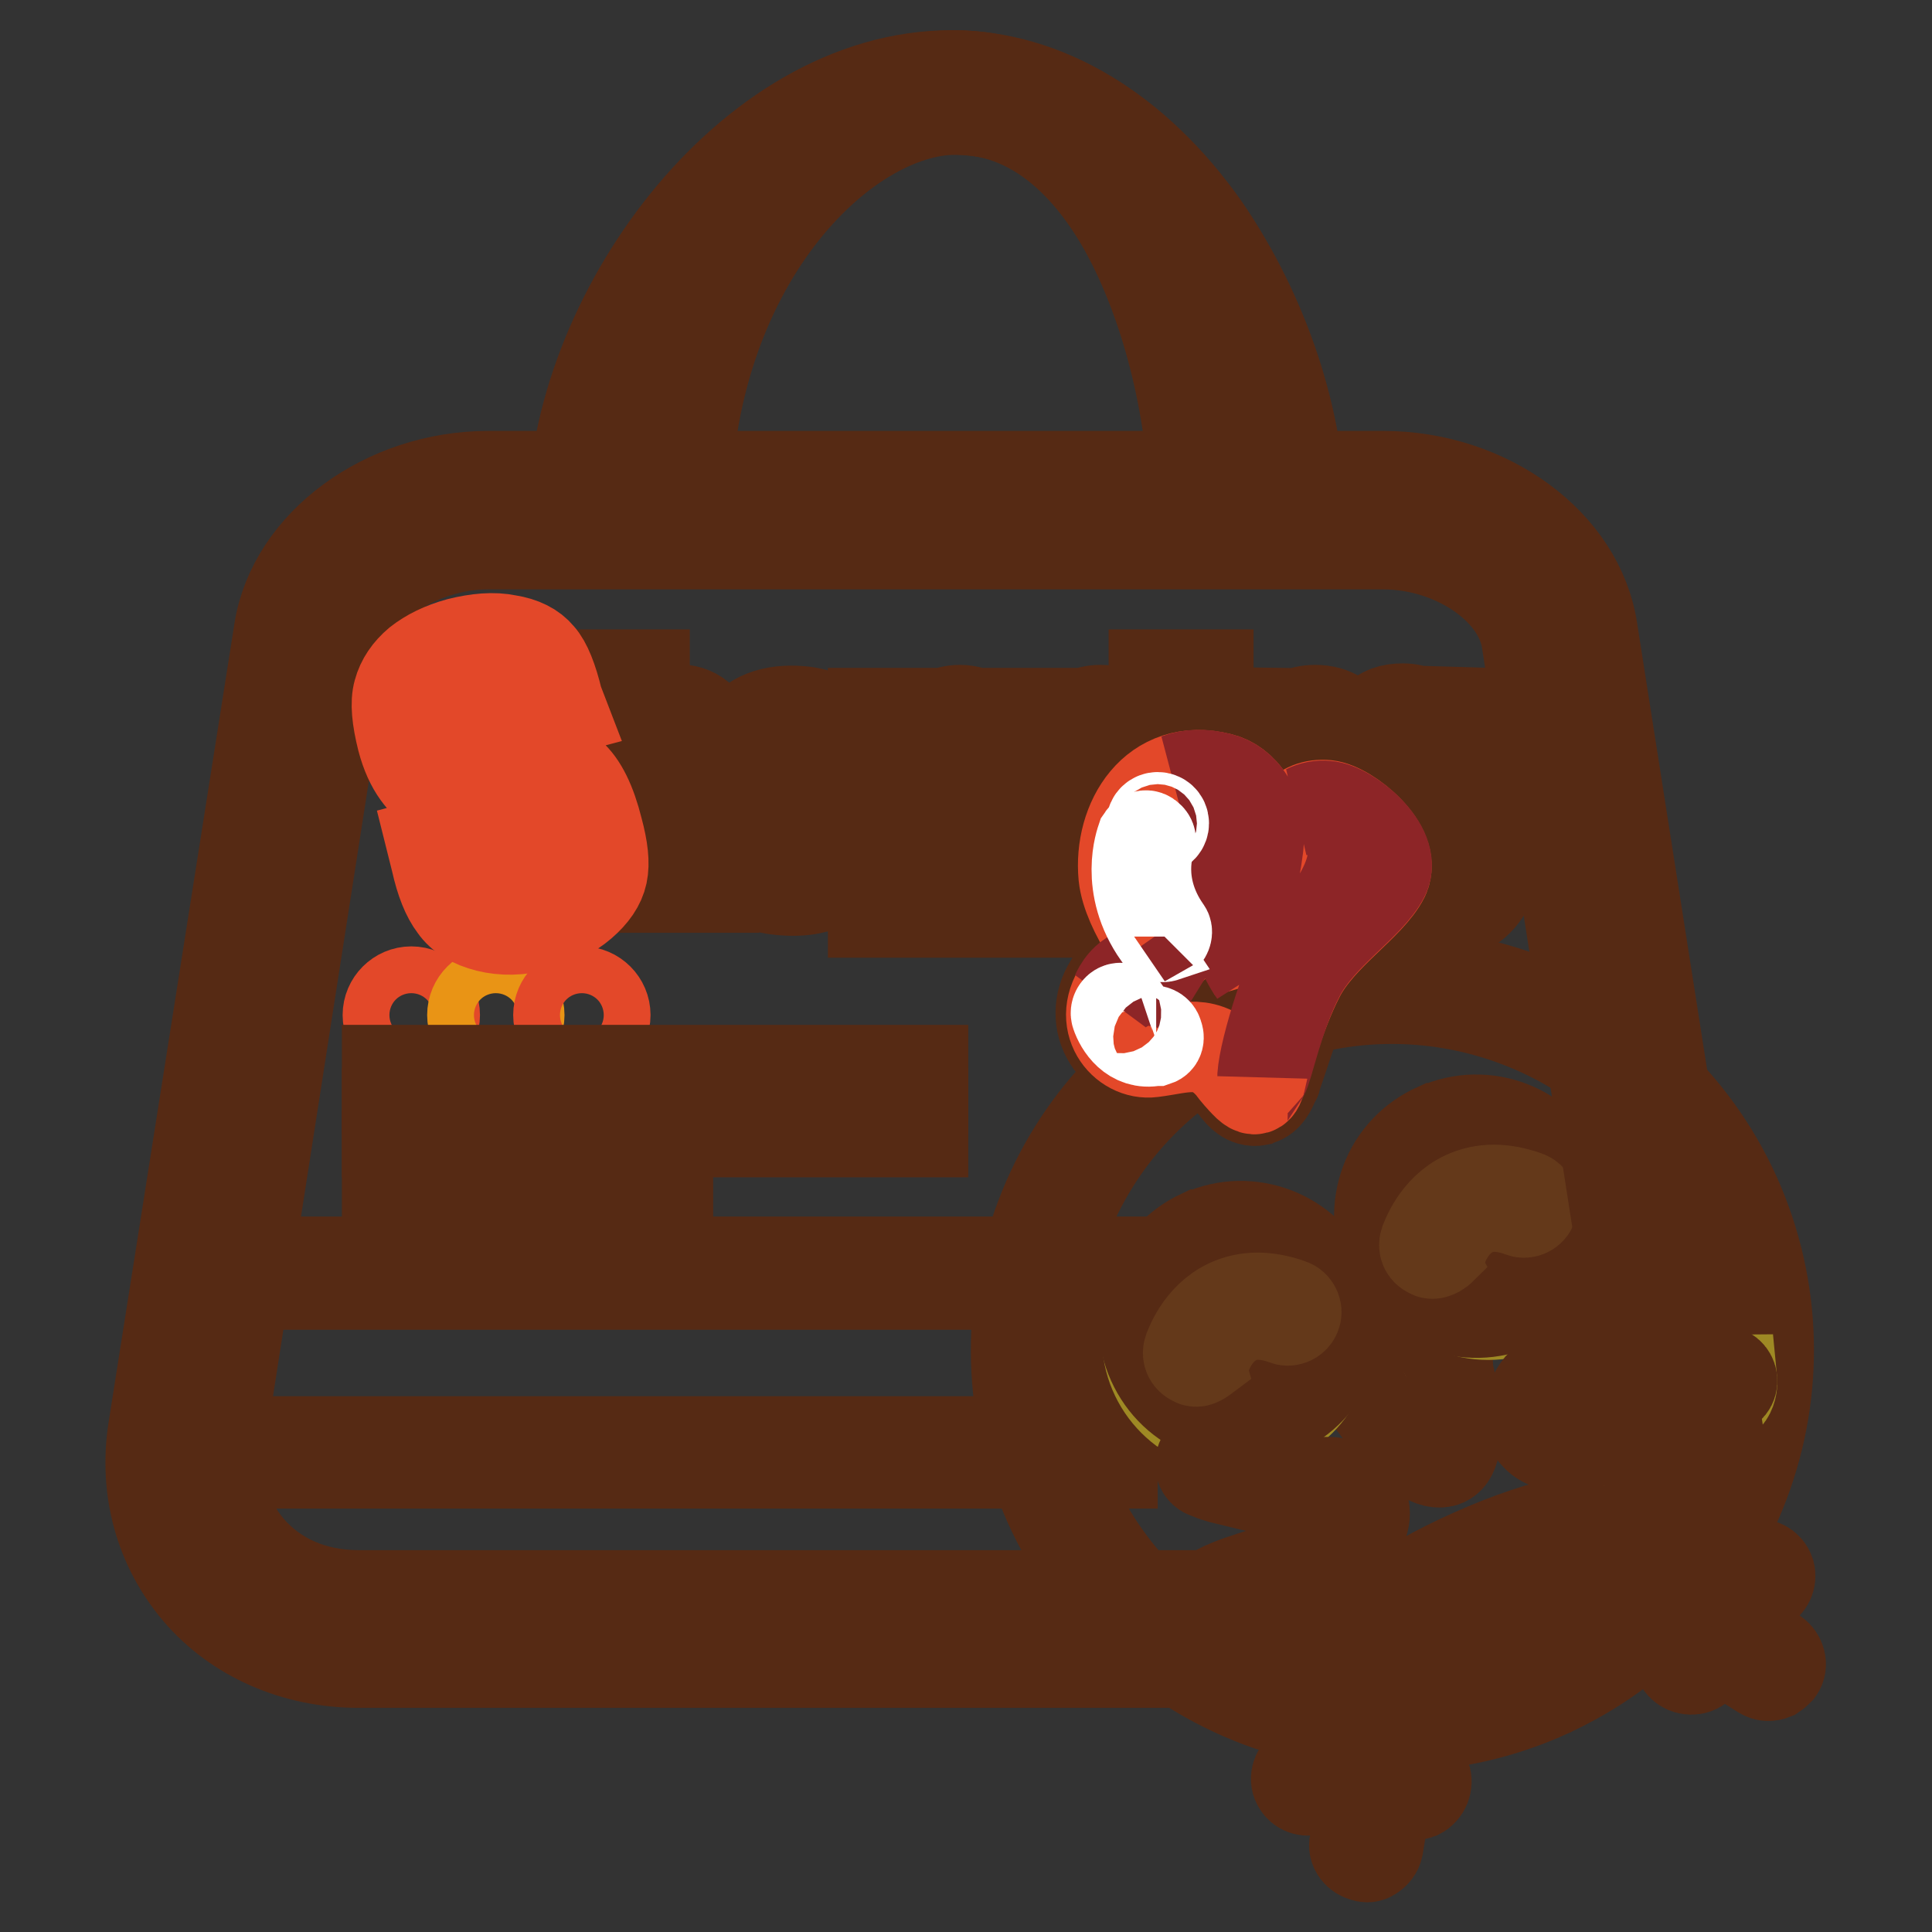 <?xml version="1.0" encoding="utf-8"?>
<!-- Svg Vector Icons : http://www.onlinewebfonts.com/icon -->
<!DOCTYPE svg PUBLIC "-//W3C//DTD SVG 1.1//EN" "http://www.w3.org/Graphics/SVG/1.1/DTD/svg11.dtd">
<svg version="1.1" xmlns="http://www.w3.org/2000/svg" xmlns:xlink="http://www.w3.org/1999/xlink" x="0px" y="0px" viewBox="0 0 256 256" enable-background="new 0 0 256 256" xml:space="preserve">
<rect x="0" y="0" width="256" height="256" fill="#333333" stroke="none"/>
<g> <path stroke-width="12" fill-opacity="0" stroke="#eff2cb"  d="M200.5,215.9h-153c-14.7,0-24.9-11.8-22.7-25.7L41.4,84.3c1.5-9.3,11.9-16.6,23.4-16.6h118.6 c11.4,0,21.9,7.3,23.4,16.6l16.6,105.9C225.5,204.1,215.2,215.9,200.5,215.9z"/> <path stroke-width="12" fill-opacity="0" stroke="#562a14"  d="M85.4,89.4v6.3c0.6-0.6,1.3-1,2-1.3s1.5-0.4,2.2-0.4c1.2,0,2.3,0.3,3.1,1c0.9,0.6,1.4,1.4,1.6,2.2 c0.2,0.8,0.3,2.3,0.3,4.5v15.9h-7v-16.2c0-1.3-0.1-2.2-0.2-2.6c-0.2-0.4-0.4-0.6-0.9-0.6c-0.4,0-0.7,0.2-0.9,0.6 c-0.2,0.4-0.2,1.2-0.2,2.3v16.4h-7V89.4H85.4z M113,102.6v5.7c0,2.1-0.1,3.6-0.3,4.6c-0.2,1-0.7,1.9-1.3,2.7 c-0.7,0.8-1.6,1.5-2.6,1.8c-1.1,0.4-2.3,0.6-3.7,0.6c-1.5,0-2.9-0.2-3.9-0.5c-1.1-0.3-1.9-0.9-2.5-1.5c-0.6-0.7-1-1.5-1.3-2.5 c-0.3-1-0.4-2.4-0.4-4.4v-5.9c0-2.1,0.2-3.8,0.7-5s1.3-2.2,2.5-2.9s2.8-1.1,4.6-1.1c1.6,0,2.9,0.2,4.1,0.7c1.1,0.5,2,1.1,2.6,1.8 c0.6,0.8,1,1.5,1.3,2.3C112.9,99.7,113,100.9,113,102.6z M106,100.8c0-1.2-0.1-1.9-0.2-2.2c-0.2-0.3-0.4-0.5-0.8-0.5 c-0.4,0-0.7,0.2-0.8,0.5c-0.1,0.3-0.2,1-0.2,2.2v10.4c0,1.1,0.1,1.8,0.2,2.1s0.4,0.5,0.8,0.5c0.4,0,0.7-0.2,0.8-0.5 c0.1-0.3,0.2-1,0.2-2L106,100.8L106,100.8L106,100.8z M122.7,94.5l-0.1,2c0.6-0.8,1.3-1.4,2.1-1.8c0.8-0.4,1.6-0.6,2.5-0.6 c1.1,0,2,0.3,2.8,0.9c0.8,0.6,1.3,1.3,1.5,2s0.3,2.1,0.3,3.9v9.7c0,2.1-0.2,3.6-0.4,4.5c-0.2,0.9-0.8,1.6-1.5,2.1 c-0.8,0.5-1.7,0.8-2.8,0.8c-0.9,0-1.7-0.2-2.4-0.6c-0.7-0.4-1.4-1-2-1.8v5.3h-7V94.5L122.7,94.5L122.7,94.5z M124.7,101.2 c0-1.4,0-2.3-0.2-2.6c-0.1-0.3-0.4-0.5-0.9-0.5c-0.5,0-0.8,0.2-0.9,0.5c-0.2,0.3-0.2,1.2-0.2,2.5v9.6c0,1.4,0.1,2.3,0.2,2.6 c0.2,0.3,0.5,0.5,0.9,0.5s0.7-0.2,0.8-0.5c0.1-0.3,0.2-1.1,0.2-2.3V101.2z M141.3,94.5l-0.1,2c0.6-0.8,1.3-1.4,2.1-1.8 c0.8-0.4,1.6-0.6,2.5-0.6c1.1,0,2,0.3,2.8,0.9c0.8,0.6,1.3,1.3,1.5,2s0.3,2.1,0.3,3.9v9.7c0,2.1-0.2,3.6-0.4,4.5 c-0.2,0.9-0.8,1.6-1.5,2.1c-0.8,0.5-1.7,0.8-2.8,0.8c-0.9,0-1.7-0.2-2.4-0.6c-0.7-0.4-1.4-1-2-1.8v5.3h-7V94.5L141.3,94.5 L141.3,94.5z M143.3,101.2c0-1.4,0-2.3-0.2-2.6c-0.1-0.3-0.4-0.5-0.9-0.5c-0.5,0-0.8,0.2-0.9,0.5c-0.2,0.3-0.2,1.2-0.2,2.5v9.6 c0,1.4,0.1,2.3,0.2,2.6c0.2,0.3,0.5,0.5,0.9,0.5s0.7-0.2,0.8-0.5c0.1-0.3,0.2-1.1,0.2-2.3V101.2z M160.1,89.4v3.7h-7.2v-3.7H160.1z  M160.1,94.5v23.1h-7.2V94.5H160.1z M169.9,94.5l-0.1,2.1c0.5-0.8,1.1-1.5,1.9-1.9c0.7-0.4,1.6-0.6,2.6-0.6c1.2,0,2.2,0.3,3,0.8 c0.8,0.6,1.3,1.3,1.5,2.1c0.2,0.9,0.3,2.3,0.3,4.3v16.2h-7v-15.9c0-1.6,0-2.6-0.2-2.9c-0.1-0.3-0.4-0.5-0.9-0.5s-0.8,0.2-1,0.6 c-0.2,0.4-0.2,1.5-0.2,3.2v15.5h-7V94.4L169.9,94.5L169.9,94.5L169.9,94.5z M197.5,94.5v17.8c0,2.4-0.1,3.9-0.2,4.6 c-0.1,0.7-0.5,1.4-1.2,2.2c-0.7,0.8-1.6,1.4-2.8,1.8c-1.2,0.4-2.7,0.6-4.5,0.6c-2.2,0-4-0.4-5.4-1.1c-1.4-0.8-2.1-2.2-2.1-4.5h6.8 c0,1,0.4,1.5,1.1,1.5c0.5,0,0.9-0.2,1-0.5s0.2-1,0.2-2v-1.8c-0.6,0.6-1.2,1-1.9,1.2c-0.7,0.3-1.4,0.4-2.1,0.4 c-1.3,0-2.3-0.2-3.1-0.8c-0.8-0.5-1.4-1.2-1.7-2c-0.3-0.8-0.5-2-0.5-3.5v-8.4c0-2.2,0.4-3.8,1.2-4.7c0.8-1,2-1.4,3.6-1.4 c0.9,0,1.7,0.2,2.4,0.6c0.7,0.3,1.4,0.9,2,1.6l0.5-1.8L197.5,94.5L197.5,94.5L197.5,94.5z M190.4,100.6c0-1-0.1-1.7-0.2-2 c-0.1-0.3-0.4-0.4-0.8-0.4s-0.7,0.2-0.9,0.5c-0.2,0.3-0.2,1-0.2,2v7.7c0,1,0.1,1.7,0.2,2c0.1,0.3,0.4,0.5,0.8,0.5 c0.5,0,0.8-0.2,0.9-0.6c0.2-0.4,0.2-1.2,0.2-2.5L190.4,100.6L190.4,100.6z"/> <path stroke-width="12" fill-opacity="0" stroke="#562a14"  d="M172.3,68.6h-4.4c0-21.5-16.7-54.1-41.9-54.1c-24.2,0-45.7,30.3-45.7,54.1h-4.4c0-26.3,23.1-58.6,50.2-58.6 c12.4,0,24.4,7.2,33.5,20.1C167.5,41.6,172.3,55.9,172.3,68.6L172.3,68.6z"/> <path stroke-width="12" fill-opacity="0" stroke="#562a14"  d="M162.7,68.6h-4.4c0-12.5-3.1-26-8.2-36.2c-4.1-8.2-11.6-17.9-23.4-17.9c-15,0-35.9,20.6-35.9,54.1h-4.5 c0-24.5,15.4-58.6,40.3-58.6C151.2,10.1,162.7,45,162.7,68.6L162.7,68.6z"/> <path stroke-width="12" fill-opacity="0" stroke="#e99415"  d="M145.9,192.5H24.5l5-23.7h116.3V192.5z"/> <path stroke-width="12" fill-opacity="0" stroke="#562a14"  d="M147.3,193.9H22.7l5.7-26.7h119V193.9L147.3,193.9z M26.3,191h118.1v-20.8H30.7L26.3,191z"/> <path stroke-width="12" fill-opacity="0" stroke="#f4d924"  d="M136.2,178.9c0,26.7,21.6,48.3,48.3,48.3s48.3-21.6,48.3-48.3l0,0c0-26.7-21.6-48.3-48.3-48.3 S136.2,152.3,136.2,178.9z"/> <path stroke-width="12" fill-opacity="0" stroke="#e34829"  d="M172.5,225.5c0,0,4-9.8,23.1-18.3c19.1-8.5,31.2-5,31.2-5s-1.3,10.5-22.9,20.3 C182.4,232.2,172.5,225.5,172.5,225.5L172.5,225.5z"/> <path stroke-width="12" fill-opacity="0" stroke="#562a14"  d="M204.5,223.5C204.5,223.5,204.4,223.5,204.5,223.5c-22,10-32.3,3.3-32.7,3l-0.8-0.6l0.4-1 c0.2-0.4,4.4-10.4,23.7-19c19.3-8.7,31.6-5.2,32.1-5l1,0.3l-0.2,1C227.9,202.8,226.3,213.6,204.5,223.5z M174.2,224.9 c1.1,0.5,3.2,1.2,6.3,1.4c4.5,0.3,12.2-0.2,22.9-5.1c0,0,0.1,0,0.1,0c16.4-7.5,20.7-15.3,21.7-18.2c-3.4-0.6-14.1-1.6-29.1,5.2 c-0.2,0.1-0.3,0.2-0.5,0.2C181,215.1,175.7,222.3,174.2,224.9z"/> <path stroke-width="12" fill-opacity="0" stroke="#562a14"  d="M174,237.1c-0.7,0.3-1.6,0.1-2-0.6c-0.5-0.7-0.2-1.7,0.5-2.2l10.2-6.5c0.7-0.5,1.7-0.2,2.2,0.5 c0.5,0.7,0.2,1.7-0.5,2.2l-10.2,6.5C174.2,237.1,174.1,237.1,174,237.1L174,237.1z"/> <path stroke-width="12" fill-opacity="0" stroke="#562a14"  d="M181.7,245.9c-0.3,0.2-0.6,0.2-0.9,0.1c-0.9-0.2-1.5-1-1.3-1.8L182,229c0.2-0.9,1-1.5,1.8-1.3 c0.9,0.2,1.5,1,1.3,1.8l-2.5,15.2C182.5,245.2,182.2,245.6,181.7,245.9z"/> <path stroke-width="12" fill-opacity="0" stroke="#562a14"  d="M188,237.7c-0.8,0.3-1.7,0-2.1-0.7l-3.7-7c-0.4-0.8-0.1-1.8,0.7-2.2c0.8-0.4,1.8-0.1,2.2,0.7l3.8,7 C189.2,236.3,188.8,237.3,188,237.7C188,237.7,188,237.7,188,237.7z M233.6,210.3c-0.1,0-0.2,0.1-0.2,0.1l-11.6,3.3 c-0.8,0.2-1.7-0.2-2-1.1c-0.2-0.8,0.2-1.8,1.1-2l11.6-3.3c0.8-0.2,1.7,0.2,2,1.1C234.7,209.2,234.3,210,233.6,210.3z"/> <path stroke-width="12" fill-opacity="0" stroke="#562a14"  d="M235,221.9c-0.5,0.2-1,0.2-1.5-0.1l-13-8.2c-0.7-0.5-1-1.5-0.5-2.2c0.5-0.7,1.5-1,2.2-0.5l13,8.2 c0.7,0.5,1,1.5,0.5,2.2C235.5,221.5,235.3,221.7,235,221.9L235,221.9z"/> <path stroke-width="12" fill-opacity="0" stroke="#562a14"  d="M224.7,221.1C224.7,221.1,224.7,221.1,224.7,221.1c-0.9,0.3-1.8-0.1-2.2-0.9l-2.8-7.5 c-0.3-0.8,0.1-1.8,1-2.1c0.8-0.3,1.8,0.1,2.1,1l2.8,7.5C225.9,220,225.5,220.8,224.7,221.1z"/> <path stroke-width="12" fill-opacity="0" stroke="#562a14"  d="M205.1,224.3c-0.1,0-0.2,0.1-0.2,0.1c-12.1,5.4-25.7,5.8-38.1,1.1c-12.4-4.7-22.3-14-27.8-26.2 c-5.4-12.1-5.8-25.7-1.1-38.1c4.7-12.4,14-22.3,26.2-27.8c25.1-11.2,54.6,0,65.9,25.1c5.4,12.1,5.8,25.7,1.1,38.1 C226.4,209,217.2,218.8,205.1,224.3L205.1,224.3z M165.2,136.5c-11.3,5.1-19.9,14.3-24.3,25.9c-4.4,11.6-4.1,24.3,1,35.7 c5.1,11.4,14.3,20.1,26,24.5c11.6,4.4,24.3,4.1,35.7-1c11.3-5.1,20.1-14.3,24.5-26c4.4-11.6,4.1-24.3-1-35.7l1.5-0.7l-1.5,0.7 c-10.5-23.5-38.2-34-61.7-23.5C165.3,136.4,165.3,136.4,165.2,136.5z"/> <path stroke-width="12" fill-opacity="0" stroke="#562a14"  d="M167.2,145.6c-0.2,0.1-0.3,0.1-0.5,0.2c-1.5,0.3-2.5-1-2.8-1.4c-0.1-0.1-0.2-0.2-0.4-0.5 c-0.6-0.7-1.1-1.2-1.4-1.6c-2.2-2.6-4-2.3-7-1.8c-0.7,0.1-1.4,0.2-2.1,0.3c-2.4,0.3-4.8-0.9-6.1-3c-1.4-2.2-1.4-5,0.1-7.4 c0.5-0.9,2.1-3.4,5.5-3.4h0.2c-2.5-3.7-4.7-7.5-5.1-10.9c-0.8-7.2,2.1-12.6,7.7-14.6c2.9-1,4.8-0.8,7.1-0.3c3.6,0.9,6,4.4,6.2,8.9 c1.4-2.5,2.6-3.8,4-4.5c1.6-0.8,2.6-0.8,3.5-0.7h0.1c3.4,0.3,9.3,5.1,9.4,9.4c0,0.8-0.2,1.5-0.5,2.2c-1,2-3,3.9-5.1,6 c-2.3,2.2-4.7,4.6-6.1,7.2c-1.1,2-2.8,7.1-3.8,10.1c-0.7,2.1-0.9,2.6-1,3c0,0.1,0,0.2-0.1,0.2C168.6,143.9,168.2,145.1,167.2,145.6 L167.2,145.6z M151.1,130.4c-0.8,0.4-1.3,1.1-1.4,1.5c0,0,0,0.1-0.1,0.1c-1.2,2-0.6,3.4-0.2,4.1c0.7,1.1,2,1.7,3.1,1.6 c0.7-0.1,1.4-0.2,2-0.3c3.3-0.6,6.7-1.1,10,2.9c0.1,0.1,0.1,0.2,0.2,0.2c0.2,0.2,0.8,1,1.1,1.3c0,0,0,0.1,0.1,0.1 c0-0.1,0.1-0.2,0.2-0.3c0.1-0.3,0.5-1.4,0.8-2.5c1.1-3.4,2.8-8.4,4-10.6c1.6-3.1,4.3-5.7,6.7-8c1.9-1.8,3.7-3.6,4.5-5.1 c0.1-0.2,0.2-0.5,0.2-0.8c0-2.6-4.6-6.1-6.5-6.3h-0.1c-0.5,0-0.9-0.1-1.8,0.4c-1.6,0.7-3.5,4.9-4.1,6.2c-1.7,3.6-1.8,11.1-1.8,13.8 v0.2c0,0.7-0.5,1.3-1.1,1.5c-0.7,0.2-1.4-0.1-1.8-0.7c0,0-0.1-0.1-0.1-0.2c0,0,0-0.1-0.1-0.2c-1.5-2.9-1.3-6.3-1.1-8.1 c0-0.2,0-0.4,0-0.6c0.1-1.1,0.4-2.8,0.7-4.6c0.4-2.1,0.9-4.5,0.8-5.7c-0.2-3.7-2.2-5.6-3.8-6c-1.8-0.5-3.1-0.6-5.3,0.2 c-5.9,2-5.9,8.5-5.6,11.2c0.5,4.7,6.2,11.8,8.1,14.2c0.5,0.7,0.5,1.6-0.2,2.2c-0.6,0.6-1.6,0.6-2.2,0c-0.6-0.5-2.4-1.9-4.1-2 C151.9,130.2,151.5,130.3,151.1,130.4L151.1,130.4z"/> <path stroke-width="12" fill-opacity="0" stroke="#e34829"  d="M175.8,106.7c-3.5-0.3-5.2,2.2-7.7,7.5c-2.3,4.8-1.9,14.7-1.9,14.7c-1.5-2.6-1.1-5.7-1-8 c0.2-2.4,1-4.6,1.5-8.6c0.6-5.2-2.1-8.5-5-9.2c-8.8-2.2-13.5,5.7-12.8,13c0.5,4.7,5.3,11,8.5,15c-1.6-1.3-5.9-4.2-8.7-0.5 c-3.6,4.7,0.2,9.3,4,8.8c4.1-0.5,7.2-2,10.6,2.1c0.3,0.5,1.4,1.7,1.7,2c1.7,1.8,1.8,0.2,2.3-1c0.4-0.9,2.1-7.8,4.9-13.2 c2.8-5.4,9.3-9.3,11.2-13.1C185.2,112.3,178.7,107,175.8,106.7L175.8,106.7z"/> <path stroke-width="12" fill-opacity="0" stroke="#8d2527"  d="M172.2,129.2c2.8-5.4,9.3-9.3,11.2-13.1c1.9-3.8-4.7-9.1-7.6-9.3c-1-0.1-1.9,0.1-2.7,0.5 c1.7,0,6.3,0.6,6.2,5.7c-0.1,4.2-3.4,8.1-6.1,11.9c-2.2,3.1-5.7,14.1-5.9,17.7c0,0,0-0.1,0.1-0.1 C168,141.6,169.4,134.5,172.2,129.2L172.2,129.2z M163.1,105.5c2.1,2.4,0.5,8.1,0.2,10.5c-0.3,2.4-0.4,8.2,2.9,12.9 c-1.5-2.6-1.1-5.7-1-8c0.2-2.4,1-4.6,1.5-8.6c0.6-5.2-2.1-8.5-5-9.2c-2.2-0.6-4.1-0.5-5.7,0.1C157.9,102.9,161.1,103.1,163.1,105.5 L163.1,105.5z M148,131.5c0,0,2.3-1.9,4.4-1.6c2.1,0.2,4.9,1.2,4.9,1.2s-2.4-2.3-5.2-2.4C149.2,128.6,148,131.5,148,131.5z"/> <path stroke-width="12" fill-opacity="0" stroke="#ffffff"  d="M153.2,137.9c0,0-0.1,0-0.2,0c-3,0.6-4.6-2-5.1-3.5c-0.1-0.3,0.1-0.7,0.4-0.8c0.3-0.1,0.7,0.1,0.8,0.4 c0,0.2,1,3.2,3.6,2.6c0.3-0.1,0.7,0.2,0.7,0.5C153.6,137.5,153.5,137.8,153.2,137.9L153.2,137.9z"/> <path stroke-width="12" fill-opacity="0" stroke="#e34829"  d="M151.9,111.3c0,0-2.3,5.8,2.1,12.1"/> <path stroke-width="12" fill-opacity="0" stroke="#ffffff"  d="M154.3,124.1c-0.3,0.1-0.6,0-0.8-0.2c-4.6-6.5-2.3-12.5-2.2-12.8c0.2-0.3,0.5-0.5,0.8-0.3 c0.3,0.2,0.5,0.5,0.3,0.8c-0.1,0.2-2.1,5.6,2.1,11.6C154.7,123.4,154.6,123.8,154.3,124.1C154.4,124,154.3,124,154.3,124.1 L154.3,124.1z"/> <path stroke-width="12" fill-opacity="0" stroke="#ffffff"  d="M152.6,109.1c0,0.5,0.4,0.8,0.8,0.8c0.5,0,0.8-0.4,0.8-0.8c0-0.5-0.4-0.8-0.8-0.8 C153,108.3,152.6,108.6,152.6,109.1z"/> <path stroke-width="12" fill-opacity="0" stroke="#e88d22"  d="M181.3,184.2c0,0,6.8,10.3,10,8.9c2.7-1.2-0.3-13.2-0.3-13.2L181.3,184.2z"/> <path stroke-width="12" fill-opacity="0" stroke="#562a14"  d="M191.4,193.3c-3.3,1.5-9.6-7.9-10.3-9l-0.2-0.3l10.3-4.6l0.1,0.3C191.5,181.1,194.2,192.1,191.4,193.3 L191.4,193.3z M181.8,184.3c2,3,7,9.5,9.4,8.5c1.8-0.8,0.7-7.9-0.4-12.4L181.8,184.3z"/> <path stroke-width="12" fill-opacity="0" stroke="#562a14"  d="M191.5,193.6c-3.4,1.5-9.8-8-10.5-9l-0.3-0.5l10.6-4.7l0.2,0.6C192,182,194.4,192.3,191.5,193.6 L191.5,193.6z M182.1,184.5c2.6,3.8,7.1,9.1,9,8.2c1.5-0.7,0.7-7.3-0.5-12L182.1,184.5z"/> <path stroke-width="12" fill-opacity="0" stroke="#461213"  d="M182.1,184.5c0,0,5.9,6.4,8,5.5c1.6-0.7,1-7.7,0.7-9.2C190.4,178.9,181.3,182.8,182.1,184.5z"/> <path stroke-width="12" fill-opacity="0" stroke="#e34829"  d="M186,188.4c0,0,2.9,2.1,3.8,1.6c0.9-0.5,1.1-3.5,1.1-3.5s-1-0.4-1.6-0.3c-0.6,0.2-1,0.8-1,0.8 s-0.8-0.1-1.3,0.2C186.3,187.7,186,188.4,186,188.4z"/> <path stroke-width="12" fill-opacity="0" stroke="#562a14"  d="M190.1,190.3c-3.1,1.4-7.2-4.1-7.7-4.8c-0.2-0.2-0.1-0.5,0.1-0.7c0.2-0.2,0.5-0.1,0.7,0.1 c1.1,1.6,4.5,5.4,6.5,4.5c1.4-0.6,1.1-5,0.7-7.7c0-0.2,0.2-0.5,0.4-0.6c0.2,0,0.5,0.2,0.6,0.4C191.5,182.4,192.6,189.2,190.1,190.3 L190.1,190.3z"/> <path stroke-width="12" fill-opacity="0" stroke="#e88d22"  d="M181,183.6c-0.1,1,0.9,1.8,1.9,1.5c1.1-0.3,2.3-1.6,3.8-2.2c1.4-0.6,2.8-0.6,3.9-1.1c1-0.5,1.1-1.7,0.3-2.4 c-1.5-1.3-3.7-2.1-6.5-0.9C182.1,179.6,181.1,181.7,181,183.6z"/> <path stroke-width="12" fill-opacity="0" stroke="#562a14"  d="M190.7,182.2c-0.6,0.2-1.2,0.4-1.8,0.5c-0.7,0.2-1.4,0.3-2,0.6h0c-0.7,0.3-1.3,0.7-1.9,1.1 c-0.7,0.5-1.3,0.9-1.9,1.1c-0.6,0.2-1.3,0.1-1.8-0.3c-0.5-0.4-0.8-1-0.7-1.6c0.2-2.6,1.5-4.5,3.7-5.5h0c2.5-1.1,4.9-0.8,6.9,1 c0.5,0.4,0.7,1,0.6,1.7C191.7,181.4,191.3,181.9,190.7,182.2C190.7,182.2,190.7,182.2,190.7,182.2L190.7,182.2z M186.4,182.5 c0.8-0.3,1.6-0.5,2.3-0.6c0.6-0.1,1.2-0.2,1.7-0.5c0.3-0.2,0.5-0.4,0.6-0.8c0-0.3-0.1-0.6-0.3-0.9c-1.2-1-3.2-2-5.9-0.8h0 c-2.6,1.2-3.1,3.7-3.1,4.7c0,0.3,0.1,0.6,0.3,0.8c0.2,0.2,0.6,0.3,0.9,0.2c0.5-0.2,1-0.6,1.6-1 C184.9,183.3,185.6,182.8,186.4,182.5z"/> <path stroke-width="12" fill-opacity="0" stroke="#9e8924"  d="M152,177.2c0,6.6,5.3,11.9,11.9,11.9c6.6,0,11.9-5.3,11.9-11.9c0-6.6-5.3-11.9-11.9-11.9 C157.3,165.3,152,170.7,152,177.2z"/> <path stroke-width="12" fill-opacity="0" stroke="#9e8924"  d="M185.3,162.3c0,6.6,5.3,11.9,11.9,11.9c6.6,0,11.9-5.3,11.9-11.9s-5.3-11.9-11.9-11.9 C190.6,150.4,185.3,155.7,185.3,162.3L185.3,162.3z"/> <path stroke-width="12" fill-opacity="0" stroke="#ffffff"  d="M183.7,161.2c0,6.6,5.3,11.9,11.9,11.9c6.6,0,11.9-5.3,11.9-11.9c0-6.6-5.3-11.9-11.9-11.9 C189,149.3,183.7,154.6,183.7,161.2z"/> <path stroke-width="12" fill-opacity="0" stroke="#562a14"  d="M200.9,172.8C200.9,172.8,200.9,172.8,200.9,172.8c-6.5,2.9-14.1,0-17-6.4c-1.4-3.1-1.5-6.6-0.3-9.8 c1.2-3.2,3.6-5.7,6.7-7.1c0,0,0,0,0.1,0c6.4-2.9,14,0,16.9,6.5C210.1,162.4,207.3,169.9,200.9,172.8z M191,151.3 c-5.4,2.5-7.9,8.9-5.4,14.4c1.2,2.6,3.3,4.7,6.1,5.7c2.7,1,5.7,1,8.3-0.2c0,0,0,0,0.1,0c5.4-2.5,7.9-8.9,5.4-14.4 C203,151.2,196.6,148.7,191,151.3C191.1,151.2,191.1,151.3,191,151.3L191,151.3z"/> <path stroke-width="12" fill-opacity="0" stroke="#ffffff"  d="M152.4,175.2c0,6.6,5.3,11.9,11.9,11.9c6.6,0,11.9-5.3,11.9-11.9s-5.3-11.9-11.9-11.9 C157.7,163.4,152.4,168.7,152.4,175.2z"/> <path stroke-width="12" fill-opacity="0" stroke="#562a14"  d="M169.6,186.9C169.5,186.9,169.5,186.9,169.6,186.9c-3.2,1.4-6.7,1.5-9.8,0.3c-3.2-1.2-5.7-3.6-7.1-6.7 c-2.9-6.4,0-13.9,6.4-16.9c0,0,0,0,0.1,0c6.4-2.9,14,0,16.9,6.5c1.4,3.1,1.5,6.6,0.3,9.8C175,183,172.7,185.5,169.6,186.9z  M159.8,165.3c-5.4,2.5-7.9,8.9-5.4,14.4c1.2,2.6,3.3,4.7,6.1,5.7c2.7,1,5.7,1,8.3-0.2c0,0,0,0,0.1,0c5.4-2.5,7.9-8.9,5.4-14.4 C171.7,165.3,165.3,162.8,159.8,165.3C159.8,165.3,159.8,165.3,159.8,165.3z"/> <path stroke-width="12" fill-opacity="0" stroke="#9e8924"  d="M229.5,182.8c0,0,0.3,3-2.5,3c-2.2,0-5.6,1-8.8,2.7c-3.4,1.7-6.1,2.3-6.6,2.4 C208.7,191.2,225.5,182.8,229.5,182.8L229.5,182.8z"/> <path stroke-width="12" fill-opacity="0" stroke="#562a14"  d="M213.8,171.1c0,0-0.1,0.2-0.2,0.5c-0.2,0.3-0.4,0.8-0.6,1.4c-0.6,1.2-1.4,2.9-2.6,4.9c-0.6,1-1.2,2.1-2,3.1 c-0.8,1.1-1.6,2.2-2.6,3.2l-0.3,0.3L205,185c-0.2,0.2-0.2,0.2-0.3,0.4c-0.1,0.1-0.2,0.2-0.2,0.3c-0.3,0.5-0.4,1.1-0.4,1.7 c0,1.2,0.9,2.1,2.1,2.4c1.3,0.3,2.7,0,4-0.3c0.3-0.1,0.7-0.2,1-0.3c0.3-0.1,0.7-0.2,1-0.4c0.6-0.2,1.3-0.5,1.9-0.8 c1.2-0.6,2.4-1.3,3.5-1.9c1.1-0.6,2.2-1.3,3.1-1.8c1-0.6,2-1,2.8-1.4c0.5-0.2,0.9-0.3,1.3-0.5c0.4-0.2,0.8-0.2,1.1-0.3 c0.7-0.2,1.3-0.3,1.6-0.3c0.4,0,0.6-0.1,0.6-0.1c0.7-0.1,1.3,0.4,1.4,1.1c0.1,0.7-0.4,1.3-1.1,1.4h-0.2c0,0-0.2,0-0.5,0 c-0.3,0-0.8,0-1.3,0.2c-0.3,0.1-0.6,0.2-1,0.2c-0.3,0.1-0.7,0.2-1.1,0.3c-0.8,0.3-1.8,0.7-2.7,1.2c-2,1-4.3,2.3-6.9,3.5 c-0.7,0.3-1.3,0.6-2,0.9c-0.3,0.2-0.7,0.3-1.1,0.4c-0.3,0.1-0.7,0.2-1,0.3c-1.5,0.4-3.1,0.7-4.8,0.3c-0.8-0.2-1.7-0.6-2.3-1.3 c-0.7-0.7-1-1.6-1-2.5c0-0.9,0.2-1.8,0.6-2.5c0.1-0.2,0.2-0.4,0.3-0.6c0.1-0.2,0.2-0.4,0.3-0.5l0.3-0.4l0.4-0.4 c0.9-1,1.7-2.1,2.4-3.1c0.7-1,1.3-2.1,1.8-3c1-2,1.7-3.7,2.1-4.9c0.2-0.6,0.4-1.1,0.5-1.4c0.1-0.3,0.2-0.5,0.2-0.5v0 c0.2-0.7,0.9-1,1.6-0.8c0.7,0.2,1,0.9,0.8,1.6C213.8,171,213.8,171.1,213.8,171.1L213.8,171.1z"/> <path stroke-width="12" fill-opacity="0" stroke="#9e8924"  d="M158.1,214.9c0,0,2,2.2,3.9,0.1c1.5-1.7,4.5-3.4,7.9-4.8c3.6-1.4,5.8-3.1,6.2-3.4 C178.3,205,160.8,211.8,158.1,214.9L158.1,214.9z"/> <path stroke-width="12" fill-opacity="0" stroke="#562a14"  d="M160.9,193c0,0,0.2,0.1,0.5,0.2c0.3,0.2,0.8,0.3,1.4,0.6c1.2,0.5,2.9,1.1,5,1.6c1,0.2,2.2,0.5,3.4,0.7 c1.2,0.2,2.6,0.3,3.9,0.3h1.1c0.2,0,0.4,0,0.6,0.1c0.2,0,0.5,0.1,0.6,0.1c0.8,0.2,1.6,0.6,2.2,1.2c0.7,0.6,1.1,1.5,1.2,2.4 c0.1,0.9-0.2,1.8-0.6,2.6c-0.8,1.5-2.1,2.6-3.4,3.4c-0.3,0.2-0.6,0.4-1,0.6c-0.3,0.2-0.7,0.3-1,0.5c-0.7,0.3-1.3,0.7-2,1 c-2.6,1.1-5.1,2-7.2,2.8c-1,0.4-1.9,0.8-2.7,1.2c-0.4,0.2-0.7,0.4-1,0.6c-0.3,0.2-0.6,0.4-0.8,0.6c-0.5,0.4-0.8,0.7-1,0.9 c-0.2,0.2-0.3,0.3-0.3,0.3l-0.1,0.1c-0.5,0.5-1.3,0.5-1.8,0c-0.5-0.5-0.5-1.3,0-1.8l0.1-0.1c0,0,0.2-0.2,0.5-0.4 c0.3-0.3,0.8-0.6,1.4-1c0.3-0.2,0.6-0.4,1-0.6c0.4-0.2,0.8-0.4,1.2-0.6c0.9-0.4,1.9-0.8,2.9-1.1c1.1-0.4,2.2-0.7,3.4-1.1 c1.2-0.4,2.5-0.8,3.8-1.3c0.6-0.2,1.3-0.6,1.9-0.8c0.3-0.2,0.6-0.3,0.9-0.5c0.3-0.2,0.6-0.4,1-0.6c1.1-0.7,2.3-1.6,2.9-2.8 c0.6-1.1,0.6-2.4-0.3-3.2c-0.4-0.4-1-0.7-1.6-0.8c-0.2,0-0.3,0-0.4-0.1c-0.2,0-0.3,0-0.5,0h-1c-1.5,0.1-2.9,0-4.1-0.2 c-1.3-0.2-2.5-0.3-3.7-0.6c-2.2-0.5-4.1-1-5.4-1.3c-0.6-0.2-1.1-0.3-1.5-0.5c-0.3-0.1-0.5-0.2-0.5-0.2c-0.7-0.2-1-1-0.8-1.6 c0.2-0.7,1-1,1.6-0.8C160.8,193,160.8,193,160.9,193L160.9,193z"/> <path stroke-width="12" fill-opacity="0" stroke="#64391a"  d="M158.5,180.4c-0.1,0-0.2,0-0.3-0.1c-0.6-0.2-0.9-0.8-0.7-1.4c0.1-0.2,1.4-4.3,5.3-6.1 c2.4-1.1,5.1-1.1,8.2,0c0.6,0.2,0.9,0.9,0.7,1.4c-0.2,0.6-0.9,0.9-1.4,0.7c-2.4-0.9-4.6-1-6.4-0.1c-3,1.4-4.1,4.8-4.1,4.9 C159.4,180,158.9,180.4,158.5,180.4z"/> <path stroke-width="12" fill-opacity="0" stroke="#64391a"  d="M189.8,166.1c-0.1,0-0.2,0-0.3-0.1c-0.6-0.2-0.9-0.8-0.7-1.4c0.1-0.2,1.4-4.3,5.3-6.1 c2.4-1.1,5.1-1.1,8.2,0c0.6,0.2,0.9,0.9,0.7,1.4c-0.2,0.6-0.9,0.9-1.4,0.7c-2.4-0.9-4.6-1-6.4-0.1c-3,1.4-4.1,4.8-4.1,4.9 C190.7,165.8,190.2,166.1,189.8,166.1z"/> <path stroke-width="12" fill-opacity="0" stroke="#562a14"  d="M200.5,220.3h-153c-8.4,0-16.2-3.4-21.3-9.4c-5-5.9-7.1-13.5-5.9-21.4L37,83.5c1.8-11.4,14-20.4,27.7-20.4 h118.6c13.8,0,26,8.9,27.7,20.4l16.6,105.9c1.3,8-0.8,15.5-5.9,21.4C216.7,216.9,208.9,220.3,200.5,220.3z M64.7,72.1 c-9.2,0-17.9,5.9-19,12.8L29.2,190.8c-0.8,5.3,0.5,10.4,3.8,14.3c3.5,4.1,8.6,6.3,14.5,6.3h153c5.9,0,11-2.2,14.5-6.3 c3.3-3.9,4.7-9,3.8-14.3L202.3,84.9c-1.1-7-9.8-12.8-19-12.8L64.7,72.1L64.7,72.1z"/> <path stroke-width="12" fill-opacity="0" stroke="#e34829"  d="M51.4,134.5c0,1.7,1.4,3.1,3.1,3.1c1.7,0,3.1-1.4,3.1-3.1c0,0,0,0,0,0c0-1.7-1.4-3.1-3.1-3.1 C52.8,131.4,51.4,132.8,51.4,134.5C51.4,134.5,51.4,134.5,51.4,134.5z"/> <path stroke-width="12" fill-opacity="0" stroke="#e99415"  d="M62.6,134.5c0,1.7,1.4,3.1,3.1,3.1s3.1-1.4,3.1-3.1c0,0,0,0,0,0c0-1.7-1.4-3.1-3.1-3.1 C64,131.4,62.6,132.8,62.6,134.5C62.6,134.5,62.6,134.5,62.6,134.5z"/> <path stroke-width="12" fill-opacity="0" stroke="#e34829"  d="M74,134.5c0,1.7,1.4,3.1,3.1,3.1c1.7,0,3.1-1.4,3.1-3.1c0,0,0,0,0,0c0-1.7-1.4-3.1-3.1-3.1 C75.4,131.4,74,132.8,74,134.5C74,134.5,74,134.5,74,134.5z"/> <path stroke-width="12" fill-opacity="0" stroke="#562a14"  d="M51.3,141.8h71v2.5h-71V141.8z"/> <path stroke-width="12" fill-opacity="0" stroke="#562a14"  d="M51.3,147.5h71v2.5h-71V147.5z"/> <path stroke-width="12" fill-opacity="0" stroke="#562a14"  d="M51.3,153.2h37.2v2.5H51.3V153.2z"/> <path stroke-width="12" fill-opacity="0" stroke="#e34829"  d="M74.4,94.1l-8.7,2.3L65,93.7c-0.3-1.3-0.6-2-1-2.3c-0.3-0.3-0.7-0.3-1.3-0.2c-0.6,0.2-1,0.5-1.1,1 c-0.2,0.5-0.2,1.3,0.1,2.2c0.3,1.2,0.7,2.1,1.2,2.6c0.5,0.5,1.5,1,3.2,1.5c4.8,1.4,8,2.8,9.5,4.1c1.5,1.3,2.7,3.7,3.6,7.3 c0.7,2.6,0.9,4.5,0.6,5.9c-0.3,1.4-1.2,2.7-2.7,4c-1.5,1.3-3.4,2.2-5.7,2.8c-2.5,0.7-4.8,0.7-6.8,0.2c-2-0.5-3.5-1.4-4.4-2.7 c-1-1.3-1.8-3.3-2.4-6l-0.6-2.4l8.7-2.3l1.1,4.4c0.3,1.4,0.7,2.2,1,2.5c0.3,0.3,0.8,0.4,1.5,0.2c0.6-0.2,1-0.5,1.2-1.1 c0.2-0.6,0.2-1.3-0.1-2.3c-0.6-2.1-1.2-3.4-2-3.9c-0.8-0.5-2.5-1.2-5.2-2.1c-2.7-1-4.6-1.7-5.5-2.2c-1-0.5-1.8-1.3-2.6-2.4 c-0.8-1.1-1.5-2.6-2-4.5c-0.7-2.8-0.9-4.9-0.5-6.3c0.4-1.5,1.3-2.8,2.6-3.9c1.4-1.1,3.2-2,5.4-2.6c2.4-0.6,4.6-0.8,6.5-0.4 c1.9,0.3,3.3,1,4.2,2.1c0.9,1,1.7,3,2.4,5.9L74.4,94.1L74.4,94.1z"/></g>
</svg>